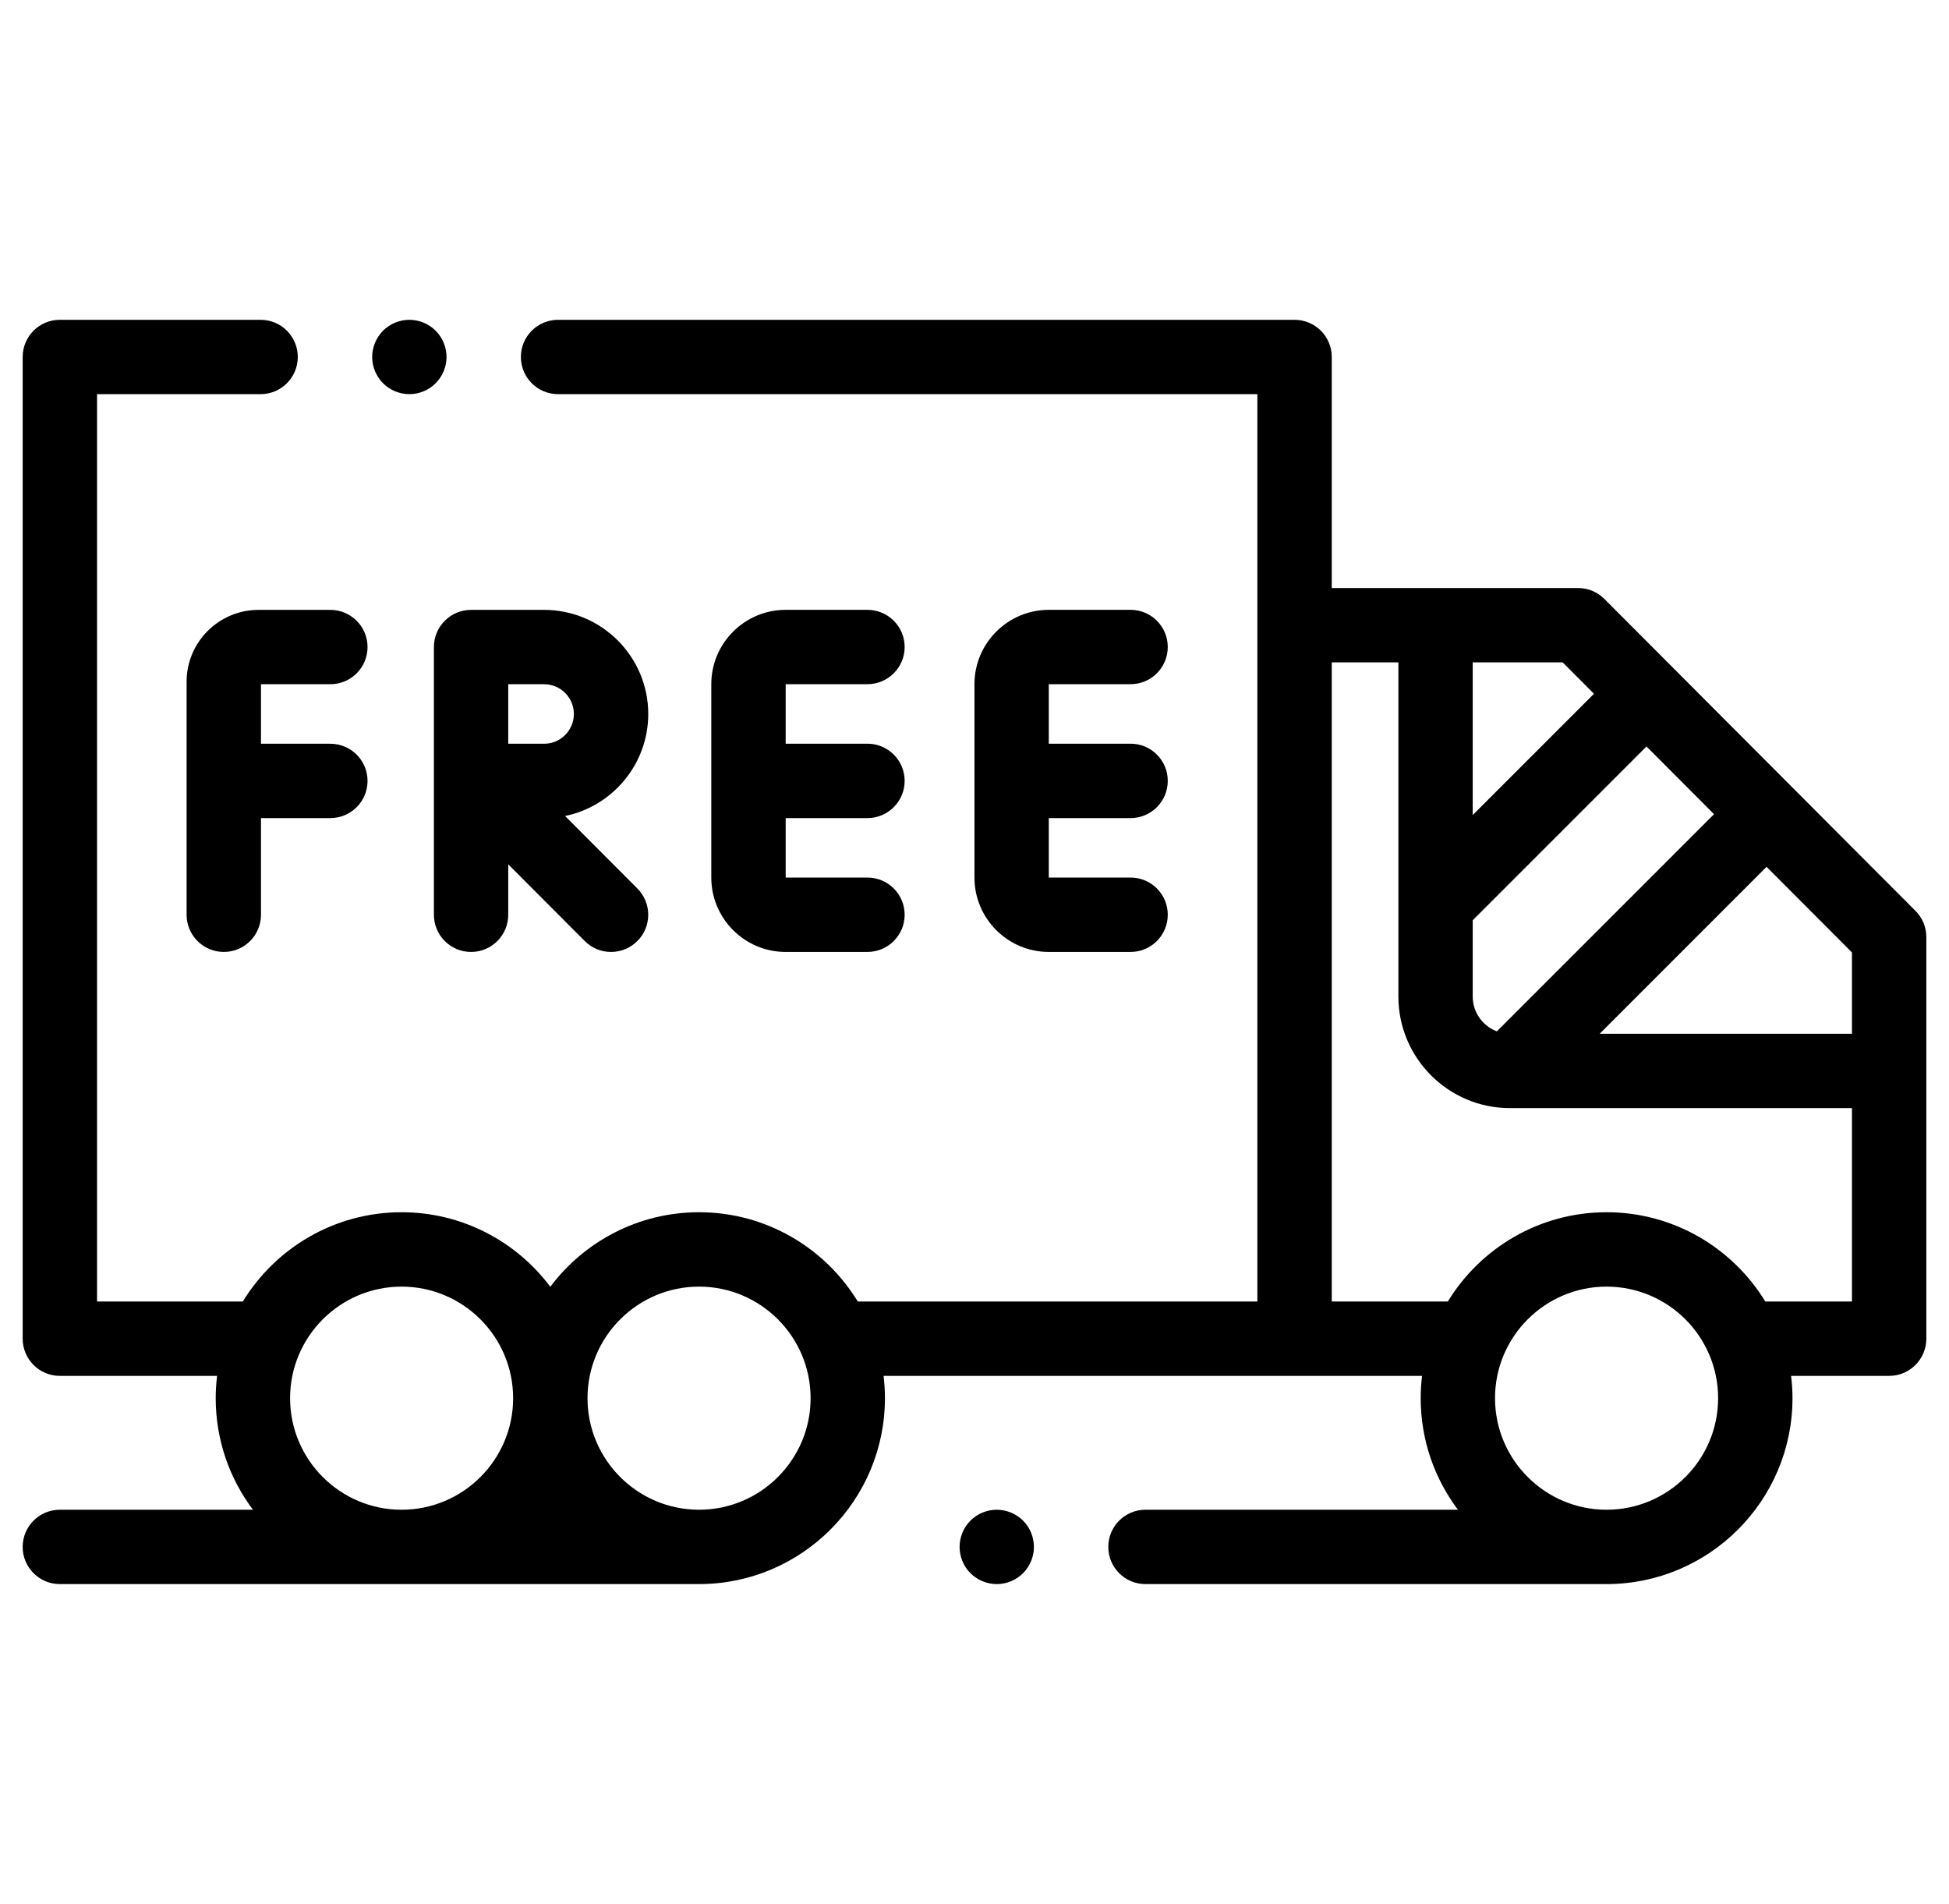 <svg xmlns="http://www.w3.org/2000/svg" fill="none" viewBox="0 0 43 42" height="42" width="43">
<g clip-path="url(#clip0_3626_7167)">
<path style="fill:#C59A67;fill:color(display-p3 0.772 0.604 0.404);fill-opacity:1;" fill="#C59A67" d="M42.26 20.093L35.397 13.213C35.243 13.058 35.034 12.972 34.816 12.972H29.382V7.875C29.382 7.422 29.015 7.055 28.561 7.055H12.312C11.859 7.055 11.492 7.422 11.492 7.875C11.492 8.328 11.859 8.695 12.312 8.695H27.741V28.711H18.925C18.204 27.531 16.904 26.742 15.423 26.742C14.083 26.742 12.891 27.389 12.141 28.386C11.393 27.389 10.2 26.742 8.86 26.742C7.379 26.742 6.079 27.531 5.358 28.711H2.141V8.695H5.75C6.203 8.695 6.57 8.328 6.57 7.875C6.57 7.422 6.203 7.055 5.75 7.055H1.32C0.867 7.055 0.5 7.422 0.5 7.875V29.531C0.5 29.984 0.867 30.352 1.32 30.352H4.789C4.77 30.513 4.759 30.677 4.759 30.844C4.759 31.766 5.065 32.619 5.581 33.305H1.32C0.867 33.305 0.5 33.672 0.5 34.125C0.5 34.578 0.867 34.945 1.32 34.945H15.423C17.685 34.945 19.524 33.105 19.524 30.844C19.524 30.677 19.513 30.513 19.494 30.352H31.374C31.355 30.513 31.344 30.677 31.344 30.844C31.344 31.766 31.65 32.619 32.166 33.305H25.272C24.819 33.305 24.452 33.672 24.452 34.125C24.452 34.578 24.819 34.945 25.272 34.945H35.445C37.707 34.945 39.547 33.105 39.547 30.844C39.547 30.677 39.536 30.513 39.516 30.352H41.68C42.133 30.352 42.5 29.984 42.5 29.531V20.672C42.5 20.455 42.414 20.246 42.26 20.093ZM6.4 30.844C6.4 29.487 7.503 28.383 8.86 28.383C10.217 28.383 11.321 29.487 11.321 30.844C11.321 32.201 10.217 33.305 8.86 33.305C7.503 33.305 6.4 32.201 6.4 30.844ZM12.142 33.302C12.142 33.303 12.143 33.304 12.144 33.305H12.139C12.14 33.304 12.141 33.303 12.142 33.302ZM15.423 33.305C14.066 33.305 12.962 32.201 12.962 30.844C12.962 29.487 14.066 28.383 15.423 28.383C16.78 28.383 17.884 29.487 17.884 30.844C17.884 32.201 16.78 33.305 15.423 33.305ZM40.859 22.805H35.293L38.975 19.122L40.859 21.011V22.805ZM32.492 21.984V20.301L36.326 16.467L37.816 17.961L33.025 22.752C32.715 22.635 32.492 22.336 32.492 21.984ZM35.167 15.305L32.492 17.98V14.612H34.476L35.167 15.305ZM35.445 33.305C34.088 33.305 32.984 32.201 32.984 30.844C32.984 29.487 34.088 28.383 35.445 28.383C36.802 28.383 37.906 29.487 37.906 30.844C37.906 32.201 36.802 33.305 35.445 33.305ZM38.947 28.711C38.226 27.531 36.926 26.742 35.445 26.742C33.964 26.742 32.664 27.531 31.943 28.711H29.382V14.612H30.852V21.984C30.852 23.341 31.956 24.445 33.312 24.445H40.859V28.711H38.947Z"></path>
<path style="fill:#919191;fill:color(display-p3 0.567 0.567 0.567);fill-opacity:1;" fill="#919191" d="M21.991 33.305C21.775 33.305 21.563 33.392 21.411 33.545C21.258 33.697 21.171 33.909 21.171 34.125C21.171 34.341 21.258 34.553 21.411 34.705C21.564 34.858 21.775 34.945 21.991 34.945C22.207 34.945 22.418 34.858 22.571 34.705C22.724 34.553 22.811 34.341 22.811 34.125C22.811 33.909 22.724 33.697 22.571 33.545C22.418 33.392 22.207 33.305 21.991 33.305Z"></path>
<path style="fill:#797D85;fill:color(display-p3 0.475 0.49 0.521);fill-opacity:1;" fill="#797D85" d="M19.138 15.093C19.591 15.093 19.959 14.726 19.959 14.273C19.959 13.82 19.591 13.453 19.138 13.453H17.334C16.429 13.453 15.693 14.189 15.693 15.093V19.359C15.693 20.264 16.429 21 17.334 21H19.138C19.591 21 19.959 20.632 19.959 20.179C19.959 19.726 19.591 19.359 19.138 19.359H17.334V18.047H19.138C19.591 18.047 19.959 17.679 19.959 17.226C19.959 16.773 19.591 16.406 19.138 16.406H17.334V15.093H19.138Z"></path>
<path style="fill:#797D85;fill:color(display-p3 0.475 0.49 0.521);fill-opacity:1;" fill="#797D85" d="M24.944 15.093C25.397 15.093 25.764 14.726 25.764 14.273C25.764 13.82 25.397 13.453 24.944 13.453H23.139C22.235 13.453 21.499 14.189 21.499 15.093V19.359C21.499 20.264 22.235 21 23.139 21H24.944C25.397 21 25.764 20.632 25.764 20.179C25.764 19.726 25.397 19.359 24.944 19.359H23.139V18.047H24.944C25.397 18.047 25.764 17.679 25.764 17.226C25.764 16.773 25.397 16.406 24.944 16.406H23.139V15.093H24.944Z"></path>
<path style="fill:#797D85;fill:color(display-p3 0.475 0.49 0.521);fill-opacity:1;" fill="#797D85" d="M4.117 15.039V20.18C4.117 20.633 4.485 21 4.938 21C5.391 21 5.758 20.633 5.758 20.18V18.047H7.288C7.741 18.047 8.109 17.68 8.109 17.227C8.109 16.774 7.741 16.407 7.288 16.407H5.758V15.094H7.288C7.741 15.094 8.109 14.727 8.109 14.274C8.109 13.821 7.741 13.454 7.288 13.454H5.703C4.829 13.454 4.117 14.165 4.117 15.039Z"></path>
<path style="fill:#797D85;fill:color(display-p3 0.475 0.49 0.521);fill-opacity:1;" fill="#797D85" d="M14.302 15.75C14.302 14.484 13.272 13.454 12.005 13.454H10.393C9.94 13.454 9.573 13.821 9.573 14.274V20.18C9.573 20.633 9.94 21 10.393 21C10.846 21 11.213 20.633 11.213 20.18V19.067L12.901 20.759C13.061 20.92 13.271 21 13.482 21C13.691 21 13.901 20.92 14.061 20.76C14.382 20.441 14.382 19.921 14.062 19.6L12.467 18.001C13.513 17.786 14.302 16.859 14.302 15.75ZM12.005 16.407H11.213V15.094H12.005C12.367 15.094 12.661 15.389 12.661 15.75C12.661 16.112 12.367 16.407 12.005 16.407Z"></path>
<path style="fill:#919191;fill:color(display-p3 0.567 0.567 0.567);fill-opacity:1;" fill="#919191" d="M9.031 8.695C9.247 8.695 9.459 8.608 9.611 8.455C9.764 8.302 9.852 8.091 9.852 7.875C9.852 7.659 9.764 7.448 9.611 7.295C9.459 7.142 9.247 7.055 9.031 7.055C8.816 7.055 8.604 7.142 8.451 7.295C8.299 7.448 8.211 7.659 8.211 7.875C8.211 8.091 8.299 8.302 8.451 8.455C8.604 8.608 8.816 8.695 9.031 8.695Z"></path>
</g>
<defs>
<clipPath id="clip0_3626_7167">
<rect transform="translate(0.5)" style="fill:white;fill-opacity:1;" fill="white" height="42" width="42"></rect>
</clipPath>
</defs>
</svg>
